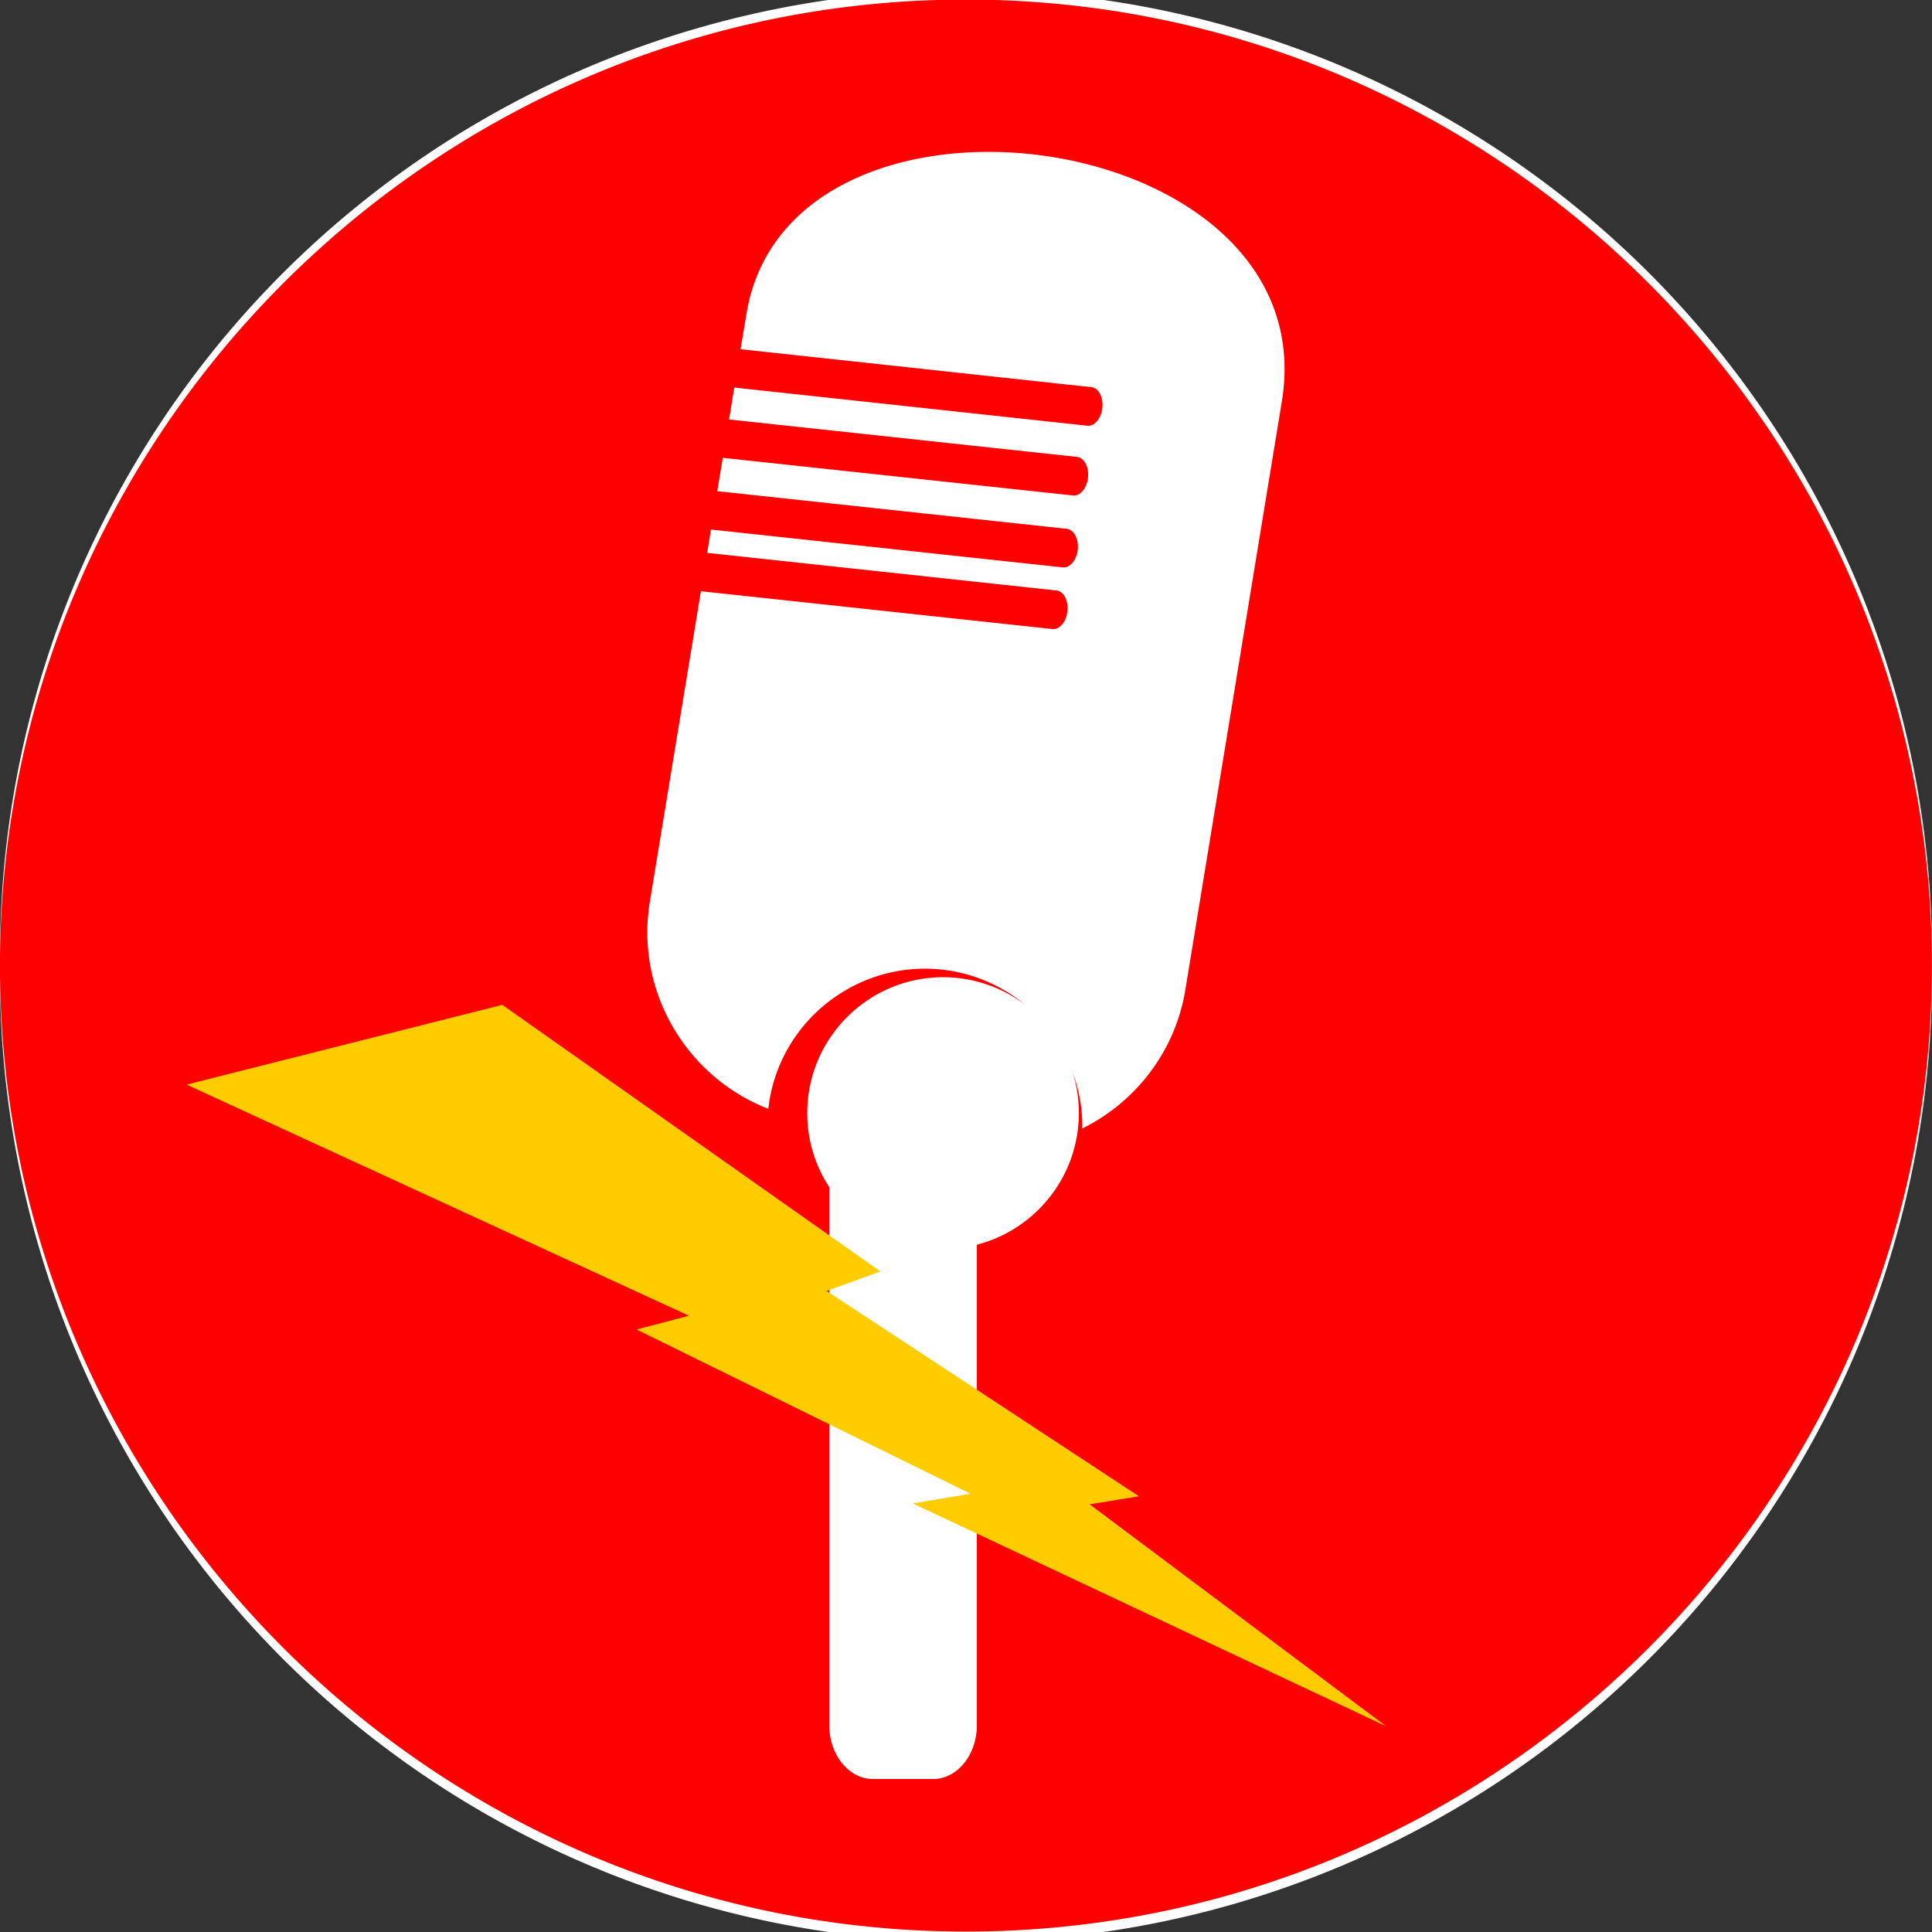<svg xmlns="http://www.w3.org/2000/svg" viewBox="0 0 212.6 212.6" version="1.0"><rect x="0" y="0" width="212.6" height="212.6" fill="#333333" stroke="none"/><path d="M212.6 106.298a106.303 106.303 0 11-212.595 0 106.303 106.303 0 11212.595 0z" fill="#fff"/><g fill-rule="evenodd"><path class="fil1" d="M106.289-.047c58.555 0 106.3 47.744 106.3 106.3 0 58.536-47.745 106.3-106.3 106.3-58.536 0-106.294-47.764-106.294-106.3 0-58.556 47.758-106.3 106.294-106.3zm-2.506 107.582a14.97 14.97 0 018.977 2.999 17.317 17.317 0 00-8.188-3.709c-9.41-1.539-18.348 4.873-19.906 14.304l-.119.887c-8.976-3.472-14.658-12.922-13.04-22.767l5.622-34.19 38.689 4.163c.77.078 1.519-.79 1.637-1.954.139-1.183-.414-2.19-1.183-2.288L77.82 60.837l.414-2.565 38.708 4.163c.79.098 1.52-.79 1.658-1.953.118-1.164-.415-2.19-1.204-2.289L78.925 54.05l.611-3.67 38.531 4.143c.79.099 1.52-.789 1.657-1.953.119-1.184-.414-2.19-1.183-2.288l-38.314-4.124.572-3.511 38.866 4.202c.77.079 1.52-.81 1.638-1.973s-.415-2.19-1.184-2.269l-38.63-4.182.652-3.887c4.695-28.627 63.921-20.854 58.91 9.667l-10.614 64.711c-1.124 6.846-5.524 12.39-11.344 15.27.04-2.19-.355-4.3-1.085-6.254.473 1.42.71 2.96.71 4.558 0 6.944-4.774 12.824-11.226 14.48v52.894c0 3.256-2.17 5.9-4.794 5.9H96.05c-2.624 0-4.794-2.644-4.794-5.9v-59.226a14.816 14.816 0 01-2.426-8.148c0-8.247 6.707-14.955 14.954-14.955z" fill="red"/><path class="fil2" d="M55.27 110.573l41.608 29.338-5.919 2.15 34.368 22.59-5.425.887 32.632 24.425-52.085-24.523 6.353-1.066-36.755-18.071 5.76-1.52-55.28-25.43 34.743-8.78z" fill="#fc0"/></g></svg>
